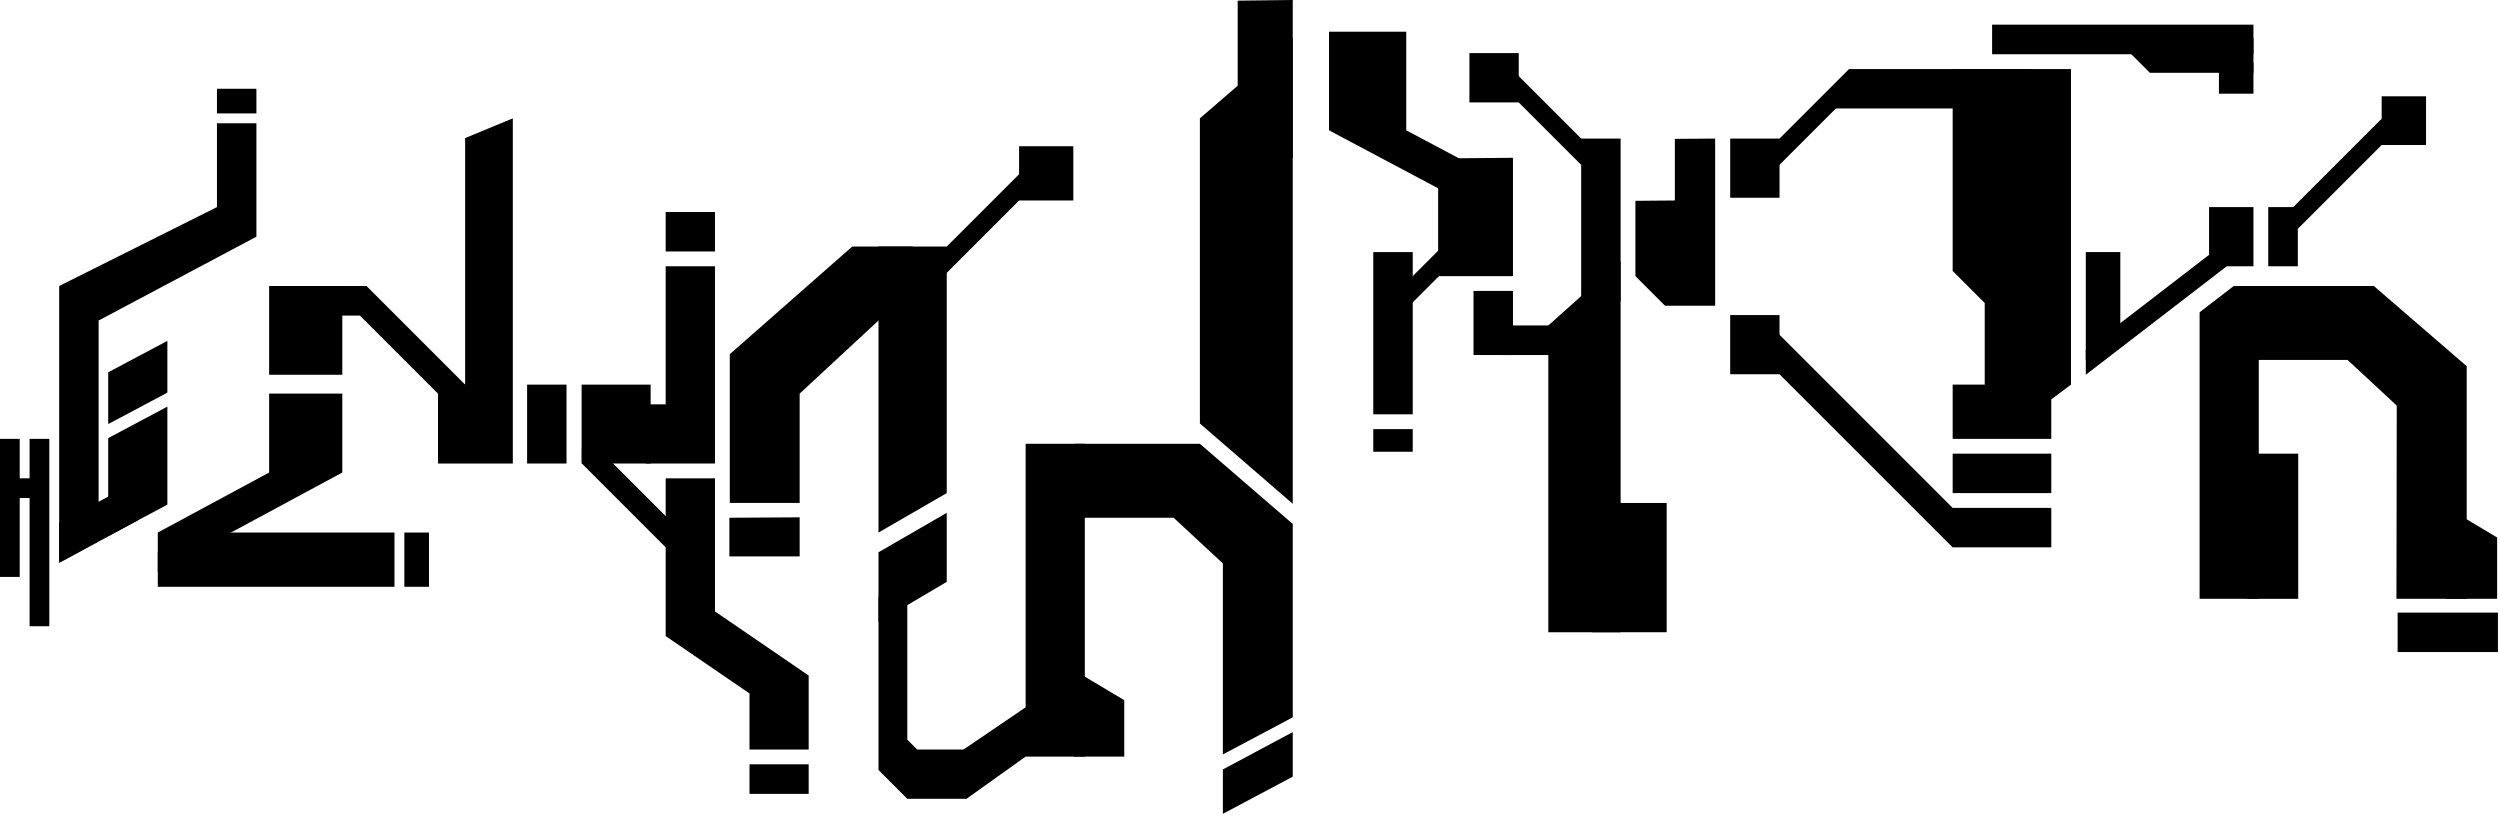 <?xml version="1.0" encoding="UTF-8" standalone="no"?>
<!DOCTYPE svg PUBLIC "-//W3C//DTD SVG 1.1//EN" "http://www.w3.org/Graphics/SVG/1.1/DTD/svg11.dtd">
<svg width="100%" height="100%" viewBox="0 0 507 166" version="1.1" xmlns="http://www.w3.org/2000/svg" xmlns:xlink="http://www.w3.org/1999/xlink" xml:space="preserve" xmlns:serif="http://www.serif.com/" style="fill-rule:evenodd;clip-rule:evenodd;stroke-linejoin:round;stroke-miterlimit:2;">
    <g transform="matrix(1,0,0,1,-264,-454)">
        <g>
            <g transform="matrix(1,0,0,1,2,31)">
                <rect x="262" y="512" width="4" height="28"/>
            </g>
            <g transform="matrix(1,0,0,1,2,31)">
                <rect x="264" y="520" width="6" height="4"/>
            </g>
            <g transform="matrix(1,0,0,1,2,31)">
                <rect x="268" y="512" width="4" height="38"/>
            </g>
            <path d="M276,568L276,512L308,496L308,479L316,479L316,502L284,519L284,563.75L276,568Z"/>
            <path d="M276,568.171L276,560L292,551.5L292,559.5L276,568.171Z"/>
            <path d="M285.944,542.842L297.944,536.467L297.944,556.342L285.944,562.717L285.944,542.842Z"/>
            <g transform="matrix(1,0,0,1,0,1)">
                <path d="M285.944,528.5L297.944,522.125L297.944,532.625L285.944,539L285.944,528.5Z"/>
            </g>
            <g transform="matrix(1,0,0,1,0,-2)">
                <rect x="308" y="474" width="8" height="5"/>
            </g>
            <g transform="matrix(1,0,0,1,-13.421,-6.171)">
                <path d="M346.841,556L309.421,576.171L309.421,568.171L332,556L332,540L346.841,540L346.841,556Z"/>
            </g>
            <g transform="matrix(1,0,0,1,0,-2)">
                <path d="M308,564L344,564L344,575L296,575L296,568L308,564Z"/>
            </g>
            <g transform="matrix(1,0,0,1,340.728,-82.581)">
                <path d="M298.272,550.581L335.311,550.581L335.311,558.581L295.272,558.581L298.272,550.581Z"/>
            </g>
            <g transform="matrix(-1,0,0,1,674,-52)">
                <path d="M335.671,564L344,564L346,570L337,570L321.171,585.829L313.842,585.829L335.671,564Z"/>
            </g>
            <g transform="matrix(-1,0,0,1,671,-49)">
                <path d="M285.671,594L289,594L289,597L270,616L268.671,611L285.671,594Z"/>
            </g>
            <g transform="matrix(-1,0,0,-1,739.079,1105.5)">
                <path d="M284.079,595.171L284.079,600.5L268.408,616.171L267.079,612.171L284.079,595.171Z"/>
            </g>
            <g transform="matrix(-1,0,0,-1,964.079,1130.25)">
                <path d="M277.079,600.25L277.079,605.329L248.498,627.329L248.498,622.25L277.079,600.25Z"/>
            </g>
            <g transform="matrix(-1,0,0,-1,737.079,1099.5)">
                <path d="M152.418,612.07L150.418,615.399L167.848,632.829L167.848,627.5L152.418,612.07Z"/>
            </g>
            <g transform="matrix(-1,0,0,-1,737.079,1099.5)">
                <path d="M189.079,581.671L189.079,587L180.908,595.171L181.25,589.5L189.079,581.671Z"/>
            </g>
            <g transform="matrix(-1,0,0,-1,752.079,1207.17)">
                <path d="M292.079,591.171L297.079,598.171L280.079,609.731L275.257,603.171L292.079,591.171Z"/>
            </g>
            <g transform="matrix(-1,0,0,1,688,-14)">
                <path d="M289,597L289,565L279,565L279,592L260,605L260,620L272,620L272,608.632L289,597Z"/>
            </g>
            <g transform="matrix(1,0,0,1,-2,0)">
                <rect x="320.579" y="512" width="14.841" height="18"/>
            </g>
            <g transform="matrix(1,0,0,1,30.421,19.562)">
                <path d="M327.909,512.438L327.909,462.438L337.579,458.438L337.579,528.438L322.408,528.438L322.408,512.438L327.909,512.438Z"/>
            </g>
            <g transform="matrix(1,0,0,1,106,-52)">
                <path d="M330.833,556L343.079,556L345.079,566.921L336.159,571L320.171,585.829L306,577.829L330.833,556Z"/>
            </g>
            <g transform="matrix(-1,0,0,1,782,0)">
                <path d="M326,554L339.841,562L339.841,504L326,504L326,554Z"/>
            </g>
            <g transform="matrix(1,0,0,-1,116.159,1124)">
                <path d="M326,558L339.841,566L339.841,552L326,543.829L326,558Z"/>
            </g>
            <g transform="matrix(-1,0,0,1,749.579,19.562)">
                <path d="M337.579,506.266L337.579,536.438L323.408,536.437L323.408,502.438L337.579,506.266Z"/>
            </g>
            <g transform="matrix(-1,0,0,1,830,2.914)">
                <path d="M322.662,541.086L348.159,541.086L348.329,556.086L327.988,556.086L318,565.349L303.829,557.349L322.662,541.086Z"/>
            </g>
            <g transform="matrix(1,0,0,1,154,54.914)">
                <rect x="318" y="489.086" width="12" height="63.44"/>
            </g>
            <g transform="matrix(1,0,0,1,178.421,74.477)">
                <path d="M347.75,485.787L347.75,524.995L333.579,532.523L333.579,481.958L347.75,485.787Z"/>
            </g>
            <g transform="matrix(1,0,0,1,178.421,134.042)">
                <path d="M347.75,468.43L347.75,477.466L333.579,484.995L333.579,475.995L347.75,468.43Z"/>
            </g>
            <g transform="matrix(0.527,0,0,1,200.988,19.562)">
                <rect x="322.408" y="512.438" width="15.171" height="16"/>
            </g>
            <g transform="matrix(0.659,0,0,1,169.484,19.562)">
                <rect x="322.408" y="512.438" width="21.239" height="16"/>
            </g>
            <g transform="matrix(1,0,0,1,6,0)">
                <rect x="340" y="562" width="5" height="11"/>
            </g>
            <g transform="matrix(1,0,0,1,-1,0)">
                <path d="M396,548L396,536L400,536L400,508L410,508L410,548L396,548Z"/>
            </g>
            <g transform="matrix(1,0,0,1,-1,0)">
                <rect x="400" y="497" width="10" height="8"/>
            </g>
            <g transform="matrix(1,0,0,1,71,-12)">
                <rect x="399.671" y="495.658" width="11" height="11"/>
            </g>
            <rect x="416" y="609" width="12" height="6"/>
            <g transform="matrix(1.695,0,0,1.333,45.118,-233.56)">
                <rect x="416" y="609" width="12" height="6"/>
            </g>
            <g transform="matrix(1,0,0,1,-0.079,12.085)">
                <path d="M412,554.75L412,546.914L426.25,546.829L426.25,554.75L412,554.75Z"/>
            </g>
            <path d="M442.159,575L442.159,610.159L448,616L448,575L442.159,575Z"/>
            <path d="M448,604L450,606L460,606L460,616L448,616L444,608L448,604Z"/>
            <path d="M481.671,607.44L492,607.44L492,596L481.671,589.836L481.671,607.44Z"/>
            <g transform="matrix(1,0,0,1,277.416,-31.138)">
                <path d="M482.671,606.578L493,606.578L493,594.138L482.671,587.973L482.671,606.578Z"/>
            </g>
            <g transform="matrix(-1,0,0,1,1064.98,-29.122)">
                <path d="M319.565,541.122L345.063,541.122L345.233,556.122L324.892,556.122L314.904,565.386L300.733,557.386L319.565,541.122Z"/>
            </g>
            <g transform="matrix(1,0,0,1,388.984,22.878)">
                <path d="M321.096,552.562L333.096,552.562L333.096,489.122L328.016,489.122L321.096,494.449L321.096,552.562Z"/>
            </g>
            <g transform="matrix(1,0,0,1,413.405,42.44)">
                <path d="M350.846,485.824L350.846,533L336.595,533L336.675,481.995L350.846,485.824Z"/>
            </g>
            <g transform="matrix(1,0,0,1,234.984,-32.037)">
                <rect x="484.767" y="578.037" width="10.329" height="29.44"/>
            </g>
            <g transform="matrix(1,0,0,1,-2,-6)">
                <path d="M528.171,562.171L509.338,545.884L509.338,484L528.171,467.736L528.171,562.171Z"/>
            </g>
            <g transform="matrix(1,0,0,1,-2,-6)">
                <path d="M594.662,588.217L580,588.217L580,526L594.662,512.907L594.662,588.217Z"/>
            </g>
            <g transform="matrix(1,0,0,1,85.338,-43.907)">
                <path d="M594.662,586.907L574.662,586.907L574.662,575.907L581.162,575.907L581.162,559.361L574.662,552.861L574.662,511.907L598.662,511.907L598.662,575.907L594.662,578.907L594.662,586.907Z"/>
            </g>
            <g transform="matrix(1,0,0,1,-2,-25)">
                <path d="M528.171,511L517,511L517,479.132L528.171,479L528.171,511Z"/>
            </g>
            <g transform="matrix(1,0,0,1,-2,-25)">
                <rect x="535.52" y="485.43" width="15.671" height="20"/>
            </g>
            <g transform="matrix(1,0,0,1,-2,-25)">
                <rect x="564" y="489.768" width="10" height="10"/>
            </g>
            <g transform="matrix(-1,0,0,-1,807.228,1164.33)">
                <path d="M147.228,599.327L144.393,604.491L183.258,643.356L183.228,635.316L147.228,599.327Z"/>
            </g>
            <g transform="matrix(1,0,0,1,66.205,37.987)">
                <rect x="548.68" y="479.909" width="10" height="12"/>
            </g>
            <g transform="matrix(-1,0,0,1,791.083,-145.401)">
                <path d="M152.097,613.401L150.097,616.73L169.369,636.002L169.369,630.673L152.097,613.401Z"/>
            </g>
            <g transform="matrix(-1,0,0,1,896.733,-132.002)">
                <path d="M149.733,610.076L148.858,614.53L166.733,632.405L167.658,628.002L149.733,610.076Z"/>
            </g>
            <g transform="matrix(1,0,0,-1,52.004,979.099)">
                <rect x="562.882" y="484.998" width="10" height="12"/>
            </g>
            <g transform="matrix(1,0,0,1,-2,-25)">
                <path d="M572.829,535L557.658,535L557.658,511.132L572.829,511L572.829,535Z"/>
            </g>
            <g transform="matrix(1,0,0,1,40.175,-28.899)">
                <path d="M571.658,544.899L561.487,544.899L555.487,538.899L555.487,523.626L563.487,523.557L563.487,511.062L571.658,511L571.658,544.899Z"/>
            </g>
            <g transform="matrix(1,0,0,1,-2,-25)">
                <rect x="588.829" y="581" width="15.171" height="26.217"/>
            </g>
            <g transform="matrix(1,0,0,1,7.535,-6)">
                <path d="M538.965,485L556.697,494.42L554.39,501.52L525.986,486.43L538.965,485Z"/>
            </g>
            <g transform="matrix(1,0,0,1,6.829,-18.5)">
                <rect x="556" y="531.5" width="8" height="13"/>
            </g>
            <g transform="matrix(1,0,0,1,6.829,-18.5)">
                <rect x="561.171" y="538.5" width="11.5" height="6"/>
            </g>
            <g transform="matrix(1,0,0,1,-14.5,-13)">
                <rect x="557" y="518.125" width="8" height="32.899"/>
            </g>
            <g transform="matrix(1,0,0,1,-14.5,-13)">
                <rect x="599.161" y="495.101" width="8" height="32.899"/>
            </g>
            <g transform="matrix(1,0,0,1,-14.5,-13)">
                <rect x="557" y="554.024" width="8" height="4.592"/>
            </g>
            <g transform="matrix(1,0,0,1,0,-3.69)">
                <rect x="660" y="549.69" width="20" height="8"/>
            </g>
            <g transform="matrix(1,0,0,1,0,6.31)">
                <rect x="660" y="550.69" width="20" height="8"/>
            </g>
            <rect x="668" y="459" width="53" height="6"/>
            <rect x="714" y="466.768" width="7" height="6.232"/>
            <g transform="matrix(1,0,0,1,36,7.768)">
                <path d="M656.968,453.968L664,461L685,461L685,453.968L656.968,453.968Z"/>
            </g>
            <path d="M687,505.125L687,527L694,522L694,505.125L687,505.125Z"/>
            <g transform="matrix(1,0,0,1,21,-15)">
                <rect x="691" y="511" width="9" height="12"/>
            </g>
            <g transform="matrix(1,0,0,1,55,-42.062)">
                <rect x="692" y="515.591" width="9" height="9.875"/>
            </g>
            <g transform="matrix(1,0,0,1,37,-15)">
                <rect x="687" y="511" width="6" height="12"/>
            </g>
        </g>
    </g>
</svg>
